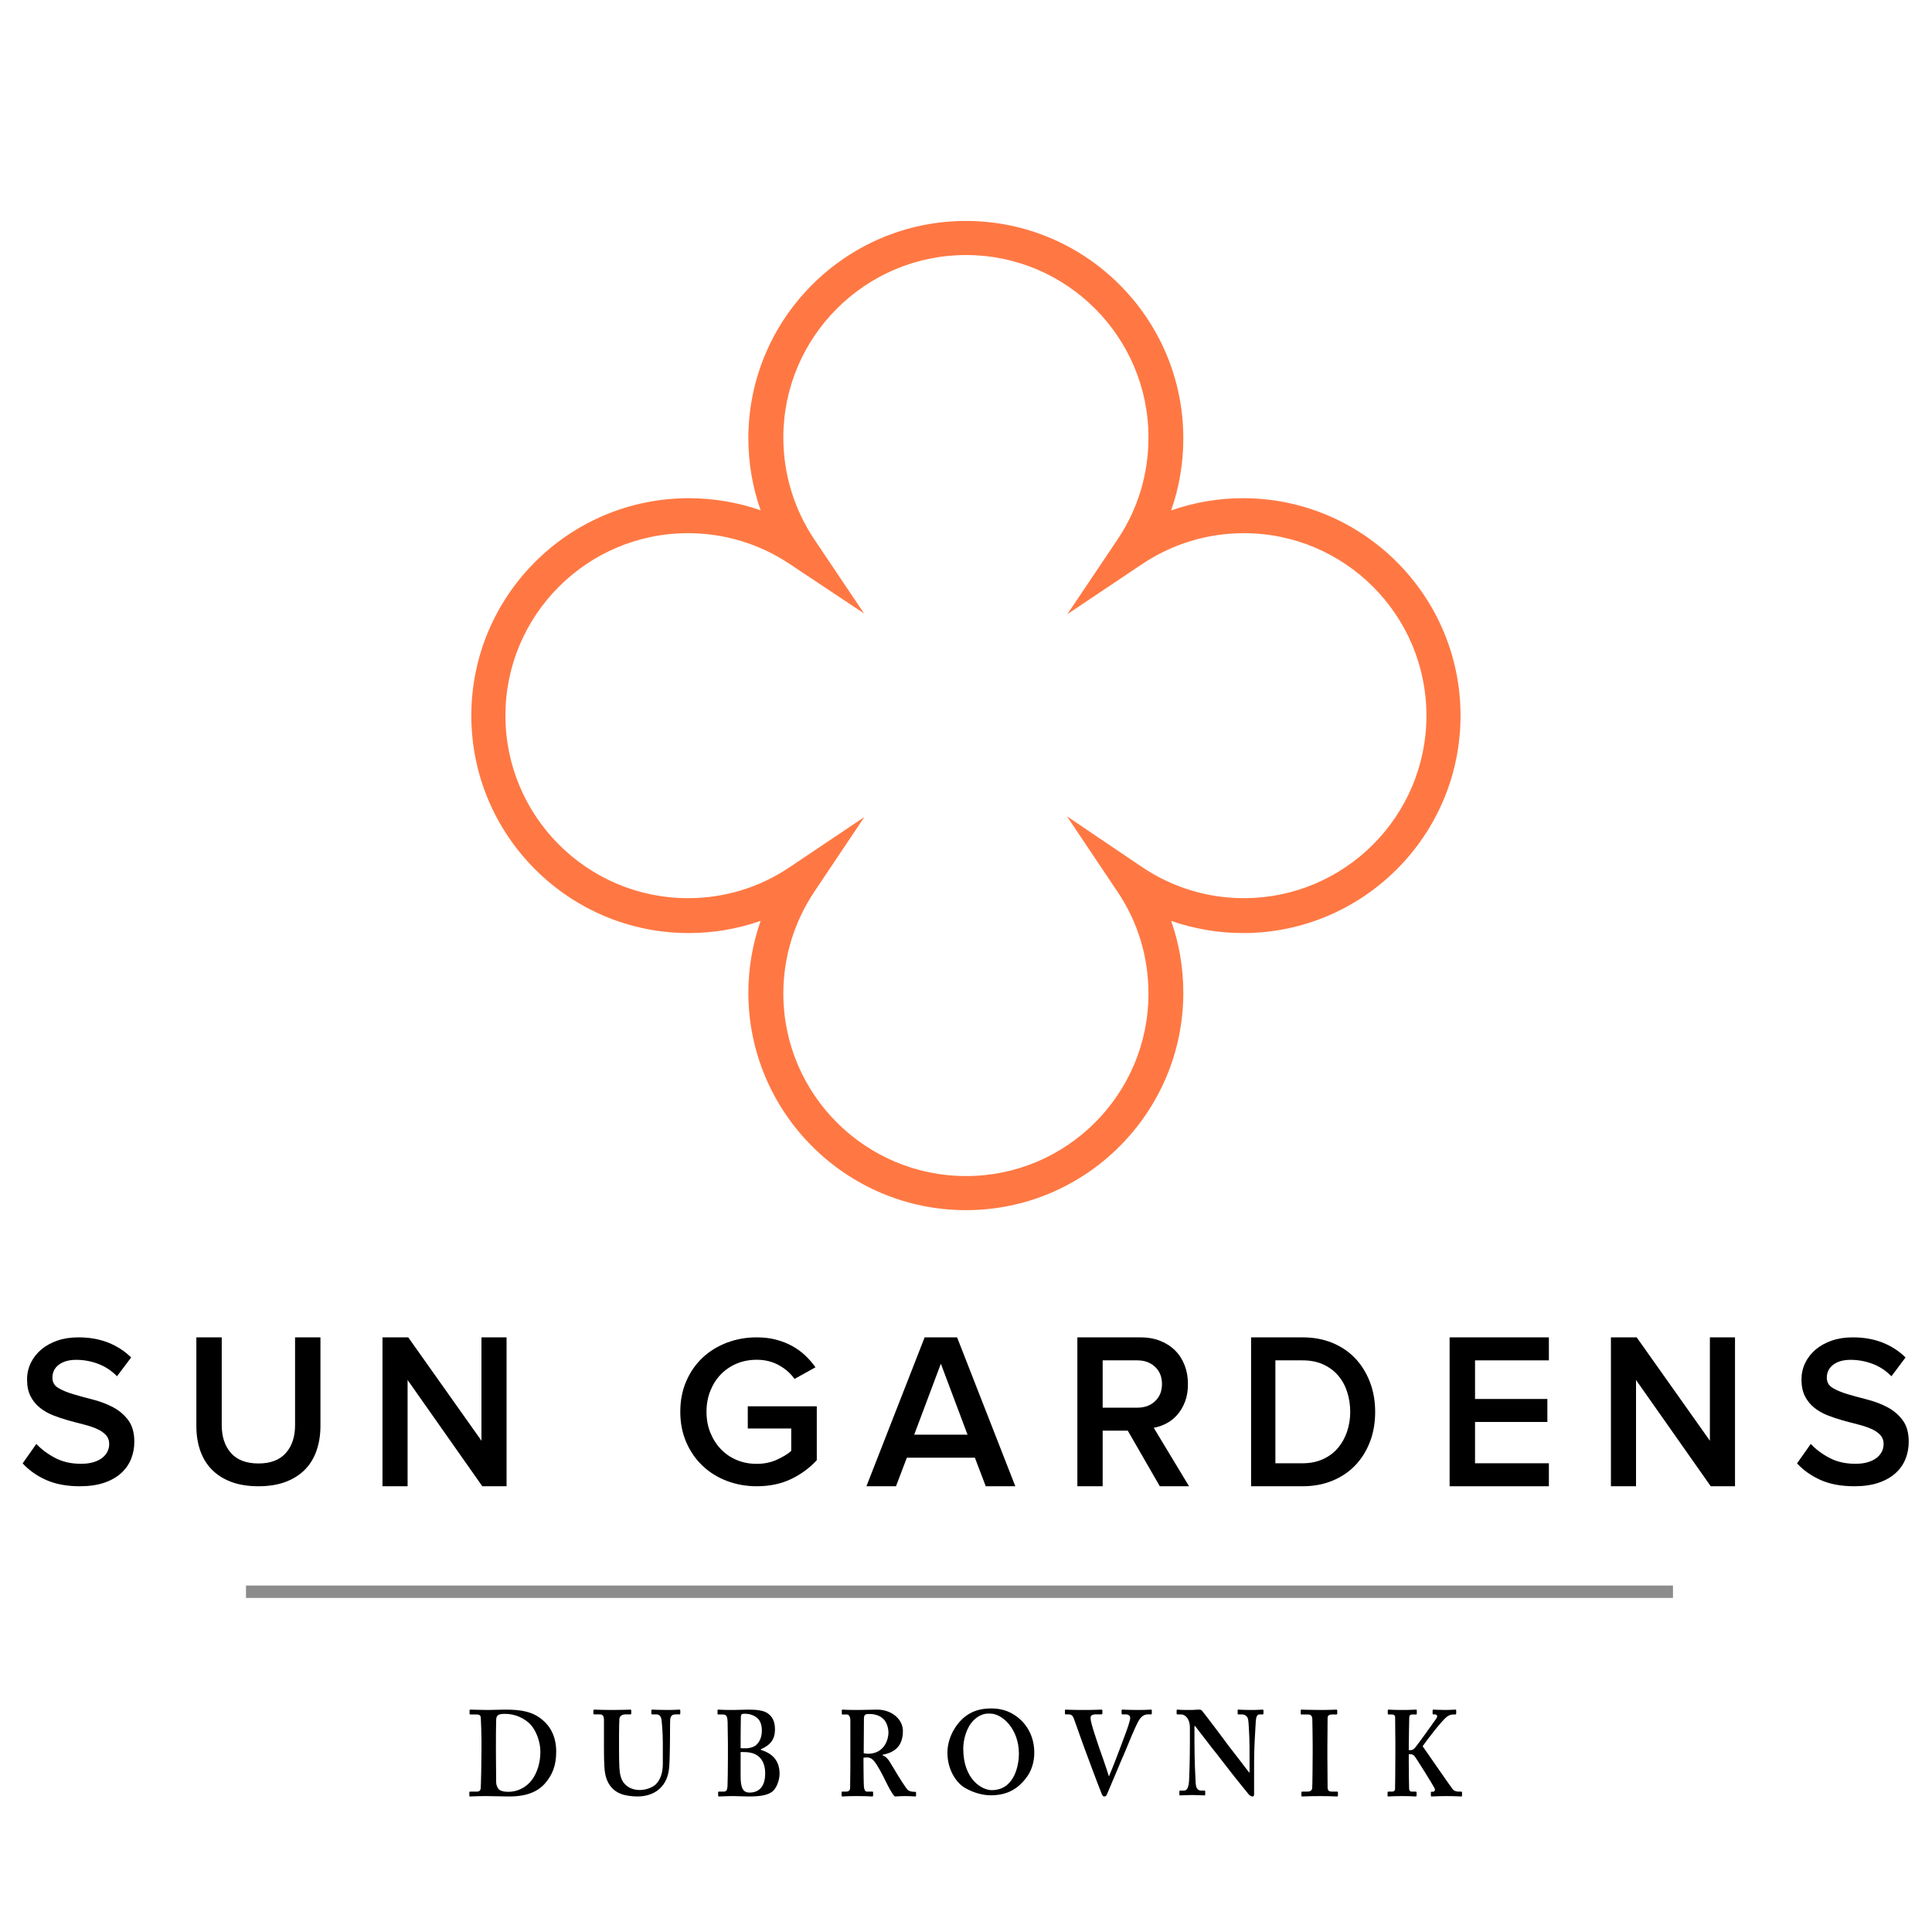 <svg xmlns="http://www.w3.org/2000/svg" xmlns:xlink="http://www.w3.org/1999/xlink" xmlns:serif="http://www.serif.com/" width="100%" height="100%" viewBox="0 0 256 256" xml:space="preserve" style="fill-rule:evenodd;clip-rule:evenodd;stroke-linejoin:round;stroke-miterlimit:2;">
    <g transform="matrix(3.641,0,0,3.641,62.453,29.276)">
        <path d="M18.001,36C13.636,36 10.082,32.448 10.082,28.086C10.082,27.19 10.236,26.306 10.528,25.473C9.694,25.763 8.814,25.916 7.913,25.916C3.549,25.916 0,22.368 0,18.001C0,13.639 3.549,10.09 7.913,10.09C8.814,10.09 9.694,10.241 10.528,10.53C10.236,9.696 10.082,8.816 10.082,7.91C10.082,3.552 13.636,0 18.001,0C22.365,0 25.911,3.552 25.911,7.91C25.911,8.816 25.764,9.696 25.467,10.536C26.307,10.241 27.191,10.09 28.083,10.09C32.45,10.09 36,13.639 36,18.001C36,22.368 32.45,25.916 28.083,25.916C27.184,25.916 26.307,25.763 25.467,25.473C25.764,26.306 25.911,27.184 25.911,28.086C25.911,32.448 22.365,36 18.001,36ZM14.302,21.695L12.478,24.418C11.747,25.517 11.355,26.798 11.355,28.117C11.355,31.782 14.339,34.759 18.004,34.759C21.669,34.759 24.643,31.782 24.643,28.117C24.643,26.79 24.256,25.507 23.518,24.414L21.676,21.666L24.414,23.517C25.514,24.257 26.795,24.646 28.115,24.646C31.78,24.646 34.759,21.666 34.759,18.002C34.759,14.338 31.78,11.363 28.115,11.363C26.798,11.363 25.516,11.75 24.414,12.487L21.69,14.312L23.518,11.591C24.256,10.494 24.643,9.215 24.643,7.883C24.643,4.223 21.669,1.241 18.004,1.241C14.339,1.241 11.355,4.223 11.355,7.883C11.355,9.21 11.747,10.489 12.478,11.583L14.293,14.285L11.582,12.482C10.485,11.75 9.207,11.363 7.886,11.363C4.221,11.363 1.241,14.338 1.241,18.002C1.241,21.666 4.221,24.646 7.886,24.646C9.211,24.646 10.485,24.259 11.579,23.522L14.302,21.695Z" style="fill:rgb(255,120,67);"></path>
    </g>
    <g transform="matrix(1.561,0,0,1.561,3,177.207)">
        <path d="M4.856,12.639C3.745,12.639 2.793,12.462 1.998,12.107C1.204,11.753 0.538,11.282 0,10.695L1.165,9.044C1.583,9.496 2.109,9.891 2.742,10.227C3.375,10.563 4.11,10.732 4.946,10.732C5.376,10.732 5.743,10.683 6.048,10.585C6.353,10.488 6.6,10.359 6.792,10.2C6.983,10.041 7.123,9.863 7.213,9.668C7.302,9.472 7.347,9.27 7.347,9.062C7.347,8.744 7.249,8.481 7.051,8.273C6.854,8.066 6.592,7.891 6.263,7.751C5.934,7.61 5.561,7.488 5.143,7.384C4.725,7.28 4.298,7.167 3.862,7.044C3.426,6.922 2.999,6.778 2.58,6.613C2.162,6.448 1.789,6.234 1.46,5.971C1.132,5.708 0.869,5.384 0.672,4.999C0.475,4.614 0.376,4.14 0.376,3.577C0.376,3.076 0.481,2.608 0.69,2.174C0.899,1.74 1.195,1.361 1.577,1.036C1.959,0.712 2.416,0.459 2.948,0.275C3.479,0.092 4.074,0 4.731,0C5.663,0 6.502,0.147 7.249,0.44C7.995,0.734 8.649,1.156 9.211,1.706L8.01,3.302C7.544,2.825 7.01,2.473 6.406,2.247C5.803,2.021 5.185,1.908 4.552,1.908C3.93,1.908 3.438,2.045 3.073,2.321C2.709,2.596 2.527,2.966 2.527,3.43C2.527,3.81 2.697,4.1 3.037,4.302C3.378,4.504 3.808,4.681 4.328,4.834C4.847,4.987 5.406,5.14 6.003,5.292C6.6,5.445 7.159,5.659 7.679,5.934C8.198,6.21 8.628,6.577 8.969,7.035C9.309,7.494 9.48,8.102 9.48,8.86C9.48,9.374 9.39,9.857 9.211,10.31C9.032,10.762 8.754,11.162 8.378,11.511C8.001,11.859 7.52,12.135 6.935,12.337C6.35,12.539 5.657,12.639 4.856,12.639M20.022,12.639C19.133,12.639 18.36,12.515 17.703,12.268C17.046,12.019 16.498,11.672 16.06,11.225C15.622,10.779 15.294,10.241 15.075,9.615C14.856,8.988 14.746,8.29 14.746,7.52L14.746,0L16.9,0L16.9,7.446C16.9,8.439 17.162,9.23 17.685,9.819C18.208,10.409 18.987,10.704 20.022,10.704C21.044,10.704 21.817,10.409 22.34,9.819C22.863,9.23 23.125,8.439 23.125,7.446L23.125,0L25.279,0L25.279,7.502C25.279,8.271 25.169,8.972 24.95,9.605C24.731,10.237 24.403,10.779 23.965,11.225C23.527,11.672 22.979,12.019 22.322,12.268C21.665,12.515 20.898,12.639 20.022,12.639"></path>
        <path d="M39.019,12.639L32.677,3.619L32.677,12.639L30.545,12.639L30.545,0L32.732,0L38.946,8.774L38.946,0L41.078,0L41.078,12.639L39.019,12.639Z"></path>
        <path d="M62.313,12.639C61.423,12.639 60.582,12.489 59.791,12.191C59.001,11.893 58.312,11.466 57.724,10.91C57.137,10.356 56.674,9.688 56.334,8.908C55.994,8.128 55.824,7.261 55.824,6.31C55.824,5.359 55.994,4.494 56.334,3.713C56.674,2.933 57.137,2.268 57.724,1.719C58.312,1.171 59.001,0.747 59.791,0.447C60.582,0.149 61.423,0 62.313,0C62.918,0 63.471,0.066 63.972,0.201C64.472,0.335 64.926,0.515 65.334,0.741C65.742,0.966 66.11,1.235 66.437,1.545C66.765,1.857 67.052,2.189 67.299,2.542L65.52,3.53C65.198,3.066 64.76,2.68 64.203,2.368C63.647,2.058 63.017,1.902 62.313,1.902C61.695,1.902 61.126,2.012 60.607,2.231C60.088,2.45 59.64,2.756 59.263,3.145C58.886,3.536 58.59,4.003 58.373,4.545C58.157,5.088 58.049,5.676 58.049,6.31C58.049,6.957 58.157,7.548 58.373,8.084C58.59,8.621 58.886,9.088 59.263,9.483C59.64,9.88 60.088,10.188 60.607,10.407C61.126,10.627 61.695,10.737 62.313,10.737C62.943,10.737 63.518,10.618 64.037,10.38C64.556,10.143 64.957,9.895 65.242,9.639L65.242,7.737L61.553,7.737L61.553,5.853L67.411,5.853L67.411,10.426C66.793,11.097 66.06,11.633 65.214,12.035C64.367,12.438 63.4,12.639 62.313,12.639M77.943,2.236L75.68,8.262L80.207,8.262L77.943,2.236ZM81.754,12.639L80.83,10.214L75.057,10.214L74.133,12.639L71.624,12.639L76.566,0L79.321,0L84.263,12.639L81.754,12.639ZM94.618,5.969C95.231,5.969 95.733,5.787 96.125,5.42C96.517,5.053 96.713,4.567 96.713,3.96C96.713,3.354 96.517,2.868 96.125,2.501C95.733,2.136 95.231,1.952 94.618,1.952L91.678,1.952L91.678,5.969L94.618,5.969ZM96.529,12.639L93.81,7.921L91.678,7.921L91.678,12.639L89.53,12.639L89.53,0L94.912,0C95.512,0 96.06,0.098 96.556,0.294C97.053,0.49 97.475,0.761 97.824,1.109C98.174,1.457 98.443,1.874 98.633,2.359C98.822,2.846 98.917,3.38 98.917,3.96C98.917,4.529 98.835,5.029 98.669,5.458C98.504,5.887 98.287,6.257 98.017,6.566C97.748,6.876 97.439,7.122 97.09,7.305C96.74,7.488 96.383,7.612 96.014,7.675L99.009,12.639L96.529,12.639ZM108.651,10.687C109.286,10.687 109.857,10.573 110.362,10.346C110.869,10.119 111.291,9.806 111.633,9.409C111.974,9.01 112.235,8.546 112.418,8.016C112.6,7.485 112.691,6.923 112.691,6.328C112.691,5.723 112.604,5.151 112.427,4.614C112.251,4.077 111.991,3.613 111.65,3.221C111.309,2.83 110.889,2.52 110.389,2.293C109.889,2.066 109.31,1.952 108.651,1.952L106.339,1.952L106.339,10.687L108.651,10.687ZM104.276,12.639L104.276,0L108.651,0C109.569,0 110.407,0.155 111.166,0.464C111.924,0.774 112.571,1.21 113.107,1.771C113.641,2.334 114.059,3.004 114.359,3.78C114.659,4.557 114.809,5.407 114.809,6.328C114.809,7.264 114.659,8.117 114.359,8.887C114.059,9.658 113.641,10.321 113.107,10.876C112.571,11.433 111.924,11.865 111.166,12.175C110.407,12.485 109.569,12.639 108.651,12.639L104.276,12.639Z"></path>
        <path d="M121.128,12.639L121.128,0L129.555,0L129.555,1.952L123.286,1.952L123.286,5.23L129.426,5.23L129.426,7.182L123.286,7.182L123.286,10.687L129.555,10.687L129.555,12.639L121.128,12.639Z"></path>
        <path d="M143.294,12.639L136.952,3.619L136.952,12.639L134.821,12.639L134.821,0L137.008,0L143.221,8.774L143.221,0L145.354,0L145.354,12.639L143.294,12.639Z"></path>
        <path d="M155.477,12.639C154.366,12.639 153.413,12.462 152.618,12.107C151.824,11.753 151.158,11.282 150.62,10.695L151.786,9.044C152.203,9.496 152.729,9.891 153.362,10.227C153.995,10.563 154.73,10.732 155.566,10.732C155.996,10.732 156.364,10.683 156.668,10.585C156.973,10.488 157.221,10.359 157.412,10.2C157.603,10.041 157.744,9.863 157.833,9.668C157.923,9.472 157.968,9.27 157.968,9.062C157.968,8.744 157.869,8.481 157.672,8.273C157.475,8.066 157.212,7.891 156.883,7.751C156.554,7.61 156.182,7.488 155.763,7.384C155.345,7.28 154.918,7.167 154.482,7.044C154.046,6.922 153.619,6.778 153.201,6.613C152.783,6.448 152.409,6.234 152.081,5.971C151.752,5.708 151.49,5.384 151.292,4.999C151.095,4.614 150.997,4.14 150.997,3.577C150.997,3.076 151.101,2.608 151.31,2.174C151.519,1.74 151.815,1.361 152.197,1.036C152.58,0.712 153.037,0.459 153.568,0.275C154.1,0.092 154.694,0 155.351,0C156.283,0 157.122,0.147 157.869,0.44C158.616,0.734 159.27,1.156 159.831,1.706L158.631,3.302C158.165,2.825 157.63,2.473 157.027,2.247C156.423,2.021 155.804,1.908 155.172,1.908C154.551,1.908 154.058,2.045 153.694,2.321C153.329,2.596 153.147,2.966 153.147,3.43C153.147,3.81 153.317,4.1 153.658,4.302C153.999,4.504 154.428,4.681 154.948,4.834C155.468,4.987 156.025,5.14 156.624,5.292C157.221,5.445 157.779,5.659 158.299,5.934C158.819,6.21 159.249,6.577 159.589,7.035C159.93,7.494 160.1,8.102 160.1,8.86C160.1,9.374 160.01,9.857 159.831,10.31C159.652,10.762 159.374,11.162 158.998,11.511C158.622,11.859 158.14,12.135 157.555,12.337C156.97,12.539 156.277,12.639 155.477,12.639M40.175,35.202C40.175,35.326 40.194,37.081 40.194,37.722C40.194,37.928 40.233,38.093 40.37,38.3C40.486,38.496 40.856,38.578 41.226,38.578C41.985,38.578 42.762,38.216 43.249,37.536C43.658,36.978 43.949,36.132 43.949,35.181C43.949,34.355 43.619,33.467 43.171,32.93C42.646,32.331 41.79,31.96 40.992,31.96C40.778,31.96 40.525,31.96 40.37,32.063C40.233,32.146 40.194,32.311 40.194,32.518C40.175,32.951 40.175,34.293 40.175,34.458L40.175,35.202ZM38.949,34.19C38.949,33.921 38.91,32.456 38.891,32.3C38.872,32.052 38.735,32.012 38.54,32.012L38.016,32.012C37.977,32.012 37.938,31.99 37.938,31.939L37.938,31.66C37.938,31.619 37.977,31.599 38.025,31.599C38.308,31.599 38.813,31.629 39.494,31.629C39.98,31.629 40.467,31.599 40.953,31.599C42.256,31.599 43.307,31.733 44.202,32.537C44.845,33.096 45.291,33.963 45.291,35.161C45.291,36.338 44.981,37.122 44.339,37.867C43.385,38.961 41.868,38.972 41.206,38.972C40.837,38.972 39.844,38.939 39.358,38.939C38.502,38.939 38.113,38.972 37.977,38.972C37.938,38.972 37.918,38.951 37.918,38.878L37.918,38.621C37.918,38.578 37.938,38.559 37.996,38.559L38.561,38.559C38.755,38.559 38.852,38.475 38.881,38.3C38.91,38.093 38.949,35.76 38.949,34.975L38.949,34.19ZM49.345,32.513C49.345,32.167 49.264,32.005 49,32.005L48.533,32.005C48.472,32.005 48.451,31.985 48.451,31.913L48.451,31.68C48.451,31.619 48.472,31.599 48.553,31.599C48.654,31.599 49.142,31.629 50.117,31.629C50.97,31.629 51.457,31.599 51.579,31.599C51.64,31.599 51.66,31.619 51.66,31.67L51.66,31.924C51.66,31.985 51.64,32.005 51.579,32.005L51.153,32.005C50.849,32.005 50.666,32.188 50.655,32.401C50.645,32.523 50.625,33.132 50.625,33.721L50.625,34.981C50.625,35.488 50.635,36.21 50.655,36.534C50.685,37.002 50.767,37.469 51.01,37.794C51.356,38.261 51.904,38.424 52.392,38.424C52.859,38.424 53.427,38.241 53.752,37.936C54.138,37.55 54.341,36.961 54.341,36.22L54.341,34.392C54.341,33.579 54.26,32.685 54.23,32.452C54.2,32.188 54.037,32.005 53.814,32.005L53.448,32.005C53.387,32.005 53.367,31.975 53.367,31.934L53.367,31.68C53.367,31.619 53.387,31.599 53.448,31.599C53.55,31.599 54.017,31.629 54.687,31.629C55.316,31.629 55.642,31.599 55.723,31.599C55.814,31.599 55.824,31.629 55.824,31.68L55.824,31.913C55.824,31.975 55.814,32.005 55.763,32.005L55.398,32.005C55.032,32.005 54.991,32.29 54.971,32.401C54.951,32.523 54.951,33.945 54.951,34.077C54.951,34.22 54.93,35.986 54.89,36.392C54.829,37.226 54.585,37.855 54.037,38.343C53.611,38.729 52.961,38.972 52.189,38.972C51.701,38.972 51.112,38.891 50.727,38.729C50.138,38.485 49.731,38.018 49.528,37.367C49.386,36.921 49.345,36.251 49.345,34.919L49.345,32.513ZM60.946,37.268C60.946,38.238 61.14,38.641 61.706,38.641C62.395,38.641 63.031,38.259 63.031,36.999C63.031,36.152 62.677,35.615 62.183,35.388C61.847,35.223 61.476,35.202 61.176,35.202L60.946,35.202L60.946,37.268ZM60.946,34.872C61.087,34.882 61.211,34.882 61.352,34.882C61.741,34.882 62.095,34.768 62.288,34.582C62.624,34.273 62.748,33.818 62.748,33.364C62.748,32.972 62.642,32.559 62.36,32.311C62.041,32.042 61.617,31.949 61.352,31.949C61.264,31.949 61.158,31.949 61.087,31.97C61.034,31.99 60.981,32.052 60.972,32.136C60.963,32.331 60.946,33.22 60.946,34.087L60.946,34.872ZM59.867,34.438C59.867,34.066 59.85,32.807 59.841,32.632C59.814,32.032 59.673,32.012 59.338,32.012L59.055,32.012C59.001,32.012 58.984,31.99 58.984,31.929L58.984,31.691C58.984,31.629 59.001,31.599 59.055,31.599C59.178,31.599 59.602,31.639 60.345,31.629C60.628,31.629 61.158,31.599 61.635,31.599C62.306,31.599 62.872,31.671 63.19,31.878C63.685,32.188 63.862,32.662 63.862,33.282C63.862,34.108 63.491,34.603 62.66,34.965L62.66,35.016C63.667,35.326 64.251,35.946 64.251,37.041C64.251,37.598 63.985,38.341 63.561,38.61C63.19,38.858 62.624,38.972 61.635,38.972C61.282,38.972 60.698,38.939 60.345,38.939C59.655,38.939 59.284,38.972 59.099,38.972C59.063,38.972 59.037,38.939 59.037,38.888L59.037,38.63C59.037,38.578 59.063,38.559 59.099,38.559L59.478,38.559C59.744,38.559 59.806,38.435 59.832,38.114C59.85,37.867 59.867,36.503 59.867,35.657L59.867,34.438ZM71.394,35.305C71.524,35.326 71.636,35.347 71.747,35.347C73.197,35.347 73.494,34.046 73.494,33.57C73.494,33.096 73.318,32.651 73.085,32.414C72.751,32.085 72.324,31.97 71.859,31.97C71.71,31.97 71.599,31.981 71.524,32.032C71.45,32.085 71.413,32.208 71.413,32.331L71.394,35.305ZM71.376,36.235C71.376,36.855 71.394,38.011 71.413,38.165C71.44,38.372 71.506,38.559 71.654,38.559L72.119,38.559C72.175,38.559 72.194,38.59 72.194,38.63L72.194,38.878C72.194,38.951 72.165,38.972 72.091,38.972C71.97,38.972 71.785,38.939 70.818,38.939C69.907,38.939 69.684,38.972 69.591,38.972C69.535,38.972 69.517,38.939 69.517,38.878L69.517,38.641C69.517,38.59 69.535,38.559 69.572,38.559L69.888,38.559C70.093,38.559 70.241,38.496 70.241,38.216C70.26,37.184 70.26,36.214 70.26,35.243L70.26,32.528C70.26,32.176 70.13,32.012 69.963,32.012L69.6,32.012C69.554,32.012 69.535,31.99 69.535,31.949L69.535,31.671C69.535,31.619 69.554,31.599 69.6,31.599C69.665,31.599 69.963,31.629 70.874,31.629C71.394,31.629 72.249,31.599 72.527,31.599C73.271,31.599 73.848,31.878 74.219,32.249C74.554,32.579 74.721,33.013 74.721,33.406C74.721,34.706 74.015,35.243 72.992,35.429L72.992,35.471C73.253,35.573 73.42,35.76 73.55,35.946C73.662,36.111 74.238,37.081 74.312,37.205C74.368,37.308 74.963,38.238 75.102,38.383C75.279,38.559 75.539,38.578 75.762,38.578C75.818,38.578 75.837,38.61 75.837,38.651L75.837,38.868C75.837,38.939 75.818,38.972 75.762,38.972C75.687,38.972 75.446,38.939 74.851,38.939C74.591,38.939 74.238,38.961 74.033,38.972C73.922,38.878 73.746,38.599 73.624,38.383C73.457,38.093 73.095,37.351 73.011,37.184C72.918,36.999 72.658,36.524 72.51,36.296C72.277,35.935 72.063,35.657 71.673,35.657C71.636,35.657 71.477,35.667 71.376,35.676L71.376,36.235ZM80.732,32.499C80.13,33.088 79.844,34.117 79.844,34.917C79.844,37.514 81.424,38.434 82.255,38.434C84.251,38.434 84.568,36.196 84.568,35.356C84.568,33.179 83.105,31.94 82.156,31.94C81.978,31.94 81.406,31.841 80.732,32.499M84.529,32.299C85.269,32.909 85.873,33.898 85.873,35.256C85.873,35.996 85.675,36.775 85.141,37.455C84.509,38.253 83.658,38.873 82.176,38.873C81.583,38.873 80.732,38.693 79.943,38.214C79.24,37.784 78.5,36.695 78.5,35.256C78.5,34.657 78.667,33.708 79.409,32.779C80.278,31.7 81.345,31.5 82.195,31.5C82.927,31.5 83.718,31.641 84.529,32.299M93.282,31.679C93.282,31.62 93.303,31.599 93.364,31.599C93.446,31.599 93.914,31.629 94.565,31.629C95.422,31.629 95.686,31.599 95.767,31.599C95.829,31.599 95.849,31.62 95.849,31.67L95.849,31.922C95.849,31.972 95.829,32.002 95.767,32.002L95.523,32.002C95.278,32.002 95.014,32.103 94.78,32.466C94.444,33.001 93.833,34.575 93.548,35.24C93.344,35.684 92.122,38.629 92.02,38.841C91.979,38.922 91.898,38.972 91.817,38.972C91.694,38.972 91.643,38.861 91.592,38.74C91.245,37.883 90.39,35.573 90.043,34.635C89.779,33.909 89.332,32.617 89.219,32.326C89.128,32.103 89.006,32.002 88.782,32.002L88.538,32.002C88.497,32.002 88.476,31.972 88.476,31.911L88.476,31.679C88.476,31.62 88.497,31.599 88.538,31.599C88.638,31.599 88.986,31.629 90.043,31.629C91.002,31.629 91.469,31.599 91.551,31.599C91.634,31.599 91.653,31.629 91.653,31.679L91.653,31.901C91.653,31.972 91.634,32.002 91.571,32.002L91.083,32.002C90.819,32.002 90.654,32.103 90.654,32.255C90.654,32.335 90.654,32.457 90.686,32.598C90.756,32.961 91.145,34.152 91.347,34.736C91.491,35.119 92.041,36.713 92.204,37.257L92.224,37.257L92.224,37.238C92.468,36.673 93.12,34.997 93.222,34.695C93.384,34.221 94.016,32.699 94.016,32.285C94.016,32.164 93.914,32.002 93.63,32.002L93.354,32.002C93.313,32.002 93.282,31.962 93.282,31.911L93.282,31.679ZM99.469,34.239C99.469,35.974 99.548,37.402 99.566,37.717C99.585,38.227 99.703,38.472 100.051,38.472L100.304,38.472C100.382,38.472 100.382,38.512 100.382,38.564L100.382,38.798C100.382,38.86 100.382,38.88 100.304,38.88C100.207,38.88 99.625,38.848 99.257,38.848C99.003,38.848 98.344,38.88 98.247,38.88C98.209,38.88 98.19,38.86 98.19,38.788L98.19,38.533C98.19,38.512 98.209,38.472 98.247,38.472L98.578,38.472C98.829,38.472 98.966,38.248 99.014,37.625C99.023,37.442 99.082,36.014 99.082,34.383L99.082,33.087C99.082,32.475 98.752,32.007 98.324,32.007L98.015,32.007C97.975,31.996 97.956,31.977 97.956,31.935L97.956,31.659C97.956,31.619 97.975,31.599 98.015,31.599C98.063,31.599 98.141,31.608 98.315,31.619C98.489,31.629 98.752,31.629 99.179,31.629C99.343,31.629 99.488,31.619 99.606,31.608C99.731,31.608 99.819,31.599 99.876,31.599C99.994,31.599 100.051,31.629 100.11,31.69C100.207,31.792 102.108,34.301 102.302,34.587C102.437,34.749 103.952,36.728 104.107,36.932L104.146,36.932L104.146,35.872C104.146,34.974 104.146,34.464 104.127,33.954C104.107,33.567 104.068,32.567 104.019,32.394C103.952,32.149 103.738,32.007 103.505,32.007L103.194,32.007C103.137,32.007 103.137,31.965 103.137,31.914L103.137,31.679C103.137,31.619 103.137,31.599 103.214,31.599C103.331,31.599 103.641,31.629 104.301,31.629C104.883,31.629 105.115,31.599 105.232,31.599C105.309,31.599 105.329,31.639 105.329,31.67L105.329,31.905C105.329,31.965 105.309,32.007 105.272,32.007L105,32.007C104.806,32.007 104.709,32.169 104.678,32.547C104.63,33.24 104.532,34.953 104.532,35.994L104.532,38.686C104.532,38.829 104.532,38.972 104.418,38.972C104.281,38.972 104.165,38.89 104.087,38.809C104.01,38.707 103.485,38.074 102.884,37.319C102.205,36.442 101.449,35.484 101.332,35.321C101.196,35.178 99.645,33.138 99.528,32.996L99.469,32.996L99.469,34.239ZM110.753,35.595C110.753,35.698 110.771,38.074 110.771,38.187C110.771,38.517 110.928,38.559 111.161,38.559L111.571,38.559C111.611,38.559 111.649,38.578 111.649,38.63L111.649,38.888C111.649,38.951 111.611,38.972 111.551,38.972C111.434,38.972 111.044,38.94 110.127,38.94C109.152,38.94 108.723,38.972 108.625,38.972C108.566,38.972 108.547,38.951 108.547,38.9L108.547,38.621C108.547,38.578 108.566,38.559 108.625,38.559L109.016,38.559C109.211,38.559 109.425,38.539 109.465,38.259C109.484,38.115 109.504,35.884 109.504,35.327L109.504,34.604C109.504,34.355 109.484,32.497 109.473,32.363C109.444,32.115 109.347,32.012 109.074,32.012L108.566,32.012C108.508,32.012 108.489,31.991 108.489,31.939L108.489,31.671C108.489,31.619 108.508,31.599 108.547,31.599C108.664,31.599 109.172,31.629 110.127,31.629C111.063,31.629 111.376,31.599 111.514,31.599C111.571,31.599 111.591,31.64 111.591,31.691L111.591,31.929C111.591,31.991 111.551,32.012 111.514,32.012L111.141,32.012C110.928,32.012 110.771,32.094 110.771,32.291C110.771,32.394 110.753,34.665 110.753,34.789L110.753,35.595ZM117.662,36.153C117.662,36.669 117.681,38.177 117.691,38.332C117.7,38.476 117.792,38.559 117.902,38.559L118.251,38.559C118.287,38.559 118.324,38.579 118.324,38.611L118.324,38.889C118.324,38.93 118.305,38.972 118.269,38.972C118.159,38.972 117.883,38.94 117.094,38.94C116.302,38.94 116.01,38.972 115.918,38.972C115.88,38.972 115.862,38.952 115.862,38.9L115.862,38.621C115.862,38.579 115.88,38.559 115.918,38.559L116.248,38.559C116.413,38.559 116.486,38.476 116.496,38.363C116.505,38.28 116.523,36.4 116.523,35.12L116.523,34.521C116.523,34.335 116.505,32.352 116.505,32.26C116.505,32.137 116.451,32.012 116.229,32.012L115.954,32.012C115.899,32.012 115.88,31.991 115.88,31.939L115.88,31.661C115.88,31.62 115.899,31.599 115.954,31.599C116.064,31.599 116.34,31.629 117.129,31.629C117.846,31.629 118.14,31.599 118.269,31.599C118.324,31.599 118.343,31.62 118.343,31.671L118.343,31.93C118.343,31.991 118.324,32.012 118.269,32.012L117.975,32.012C117.792,32.012 117.7,32.074 117.7,32.312C117.7,32.477 117.662,34.087 117.662,34.583L117.662,35.038L117.829,35.038C117.938,35.038 118.03,34.996 118.14,34.893C118.316,34.728 119.914,32.487 120.014,32.332C120.143,32.125 120.033,32.002 119.867,32.002L119.73,32.002C119.693,32.002 119.684,31.981 119.684,31.93L119.684,31.681C119.684,31.62 119.702,31.599 119.738,31.599C119.849,31.599 120.217,31.629 120.822,31.629C121.19,31.629 121.503,31.599 121.613,31.599C121.668,31.599 121.687,31.62 121.687,31.671L121.687,31.93C121.687,31.991 121.649,32.012 121.613,32.012L121.43,32.012C121.3,32.012 121.098,32.053 120.914,32.188C120.483,32.508 119.187,34.191 118.838,34.707C119.206,35.224 121.08,37.95 121.356,38.311C121.521,38.539 121.76,38.559 121.906,38.559L122.109,38.559C122.165,38.559 122.182,38.6 122.182,38.63L122.182,38.889C122.182,38.952 122.165,38.972 122.109,38.972C122.017,38.972 121.687,38.94 120.841,38.94C120.07,38.94 119.721,38.972 119.592,38.972C119.554,38.972 119.537,38.952 119.537,38.889L119.537,38.63C119.537,38.59 119.554,38.569 119.592,38.569L119.721,38.569C119.886,38.569 119.905,38.383 119.867,38.301C119.776,38.094 118.287,35.698 118.14,35.534C118.048,35.43 117.938,35.388 117.829,35.388L117.662,35.388L117.662,36.153Z"></path>
        <rect x="18.959" y="21.066" width="121.129" height="1.053" style="fill-opacity:0.45;"></rect>
    </g>
</svg>